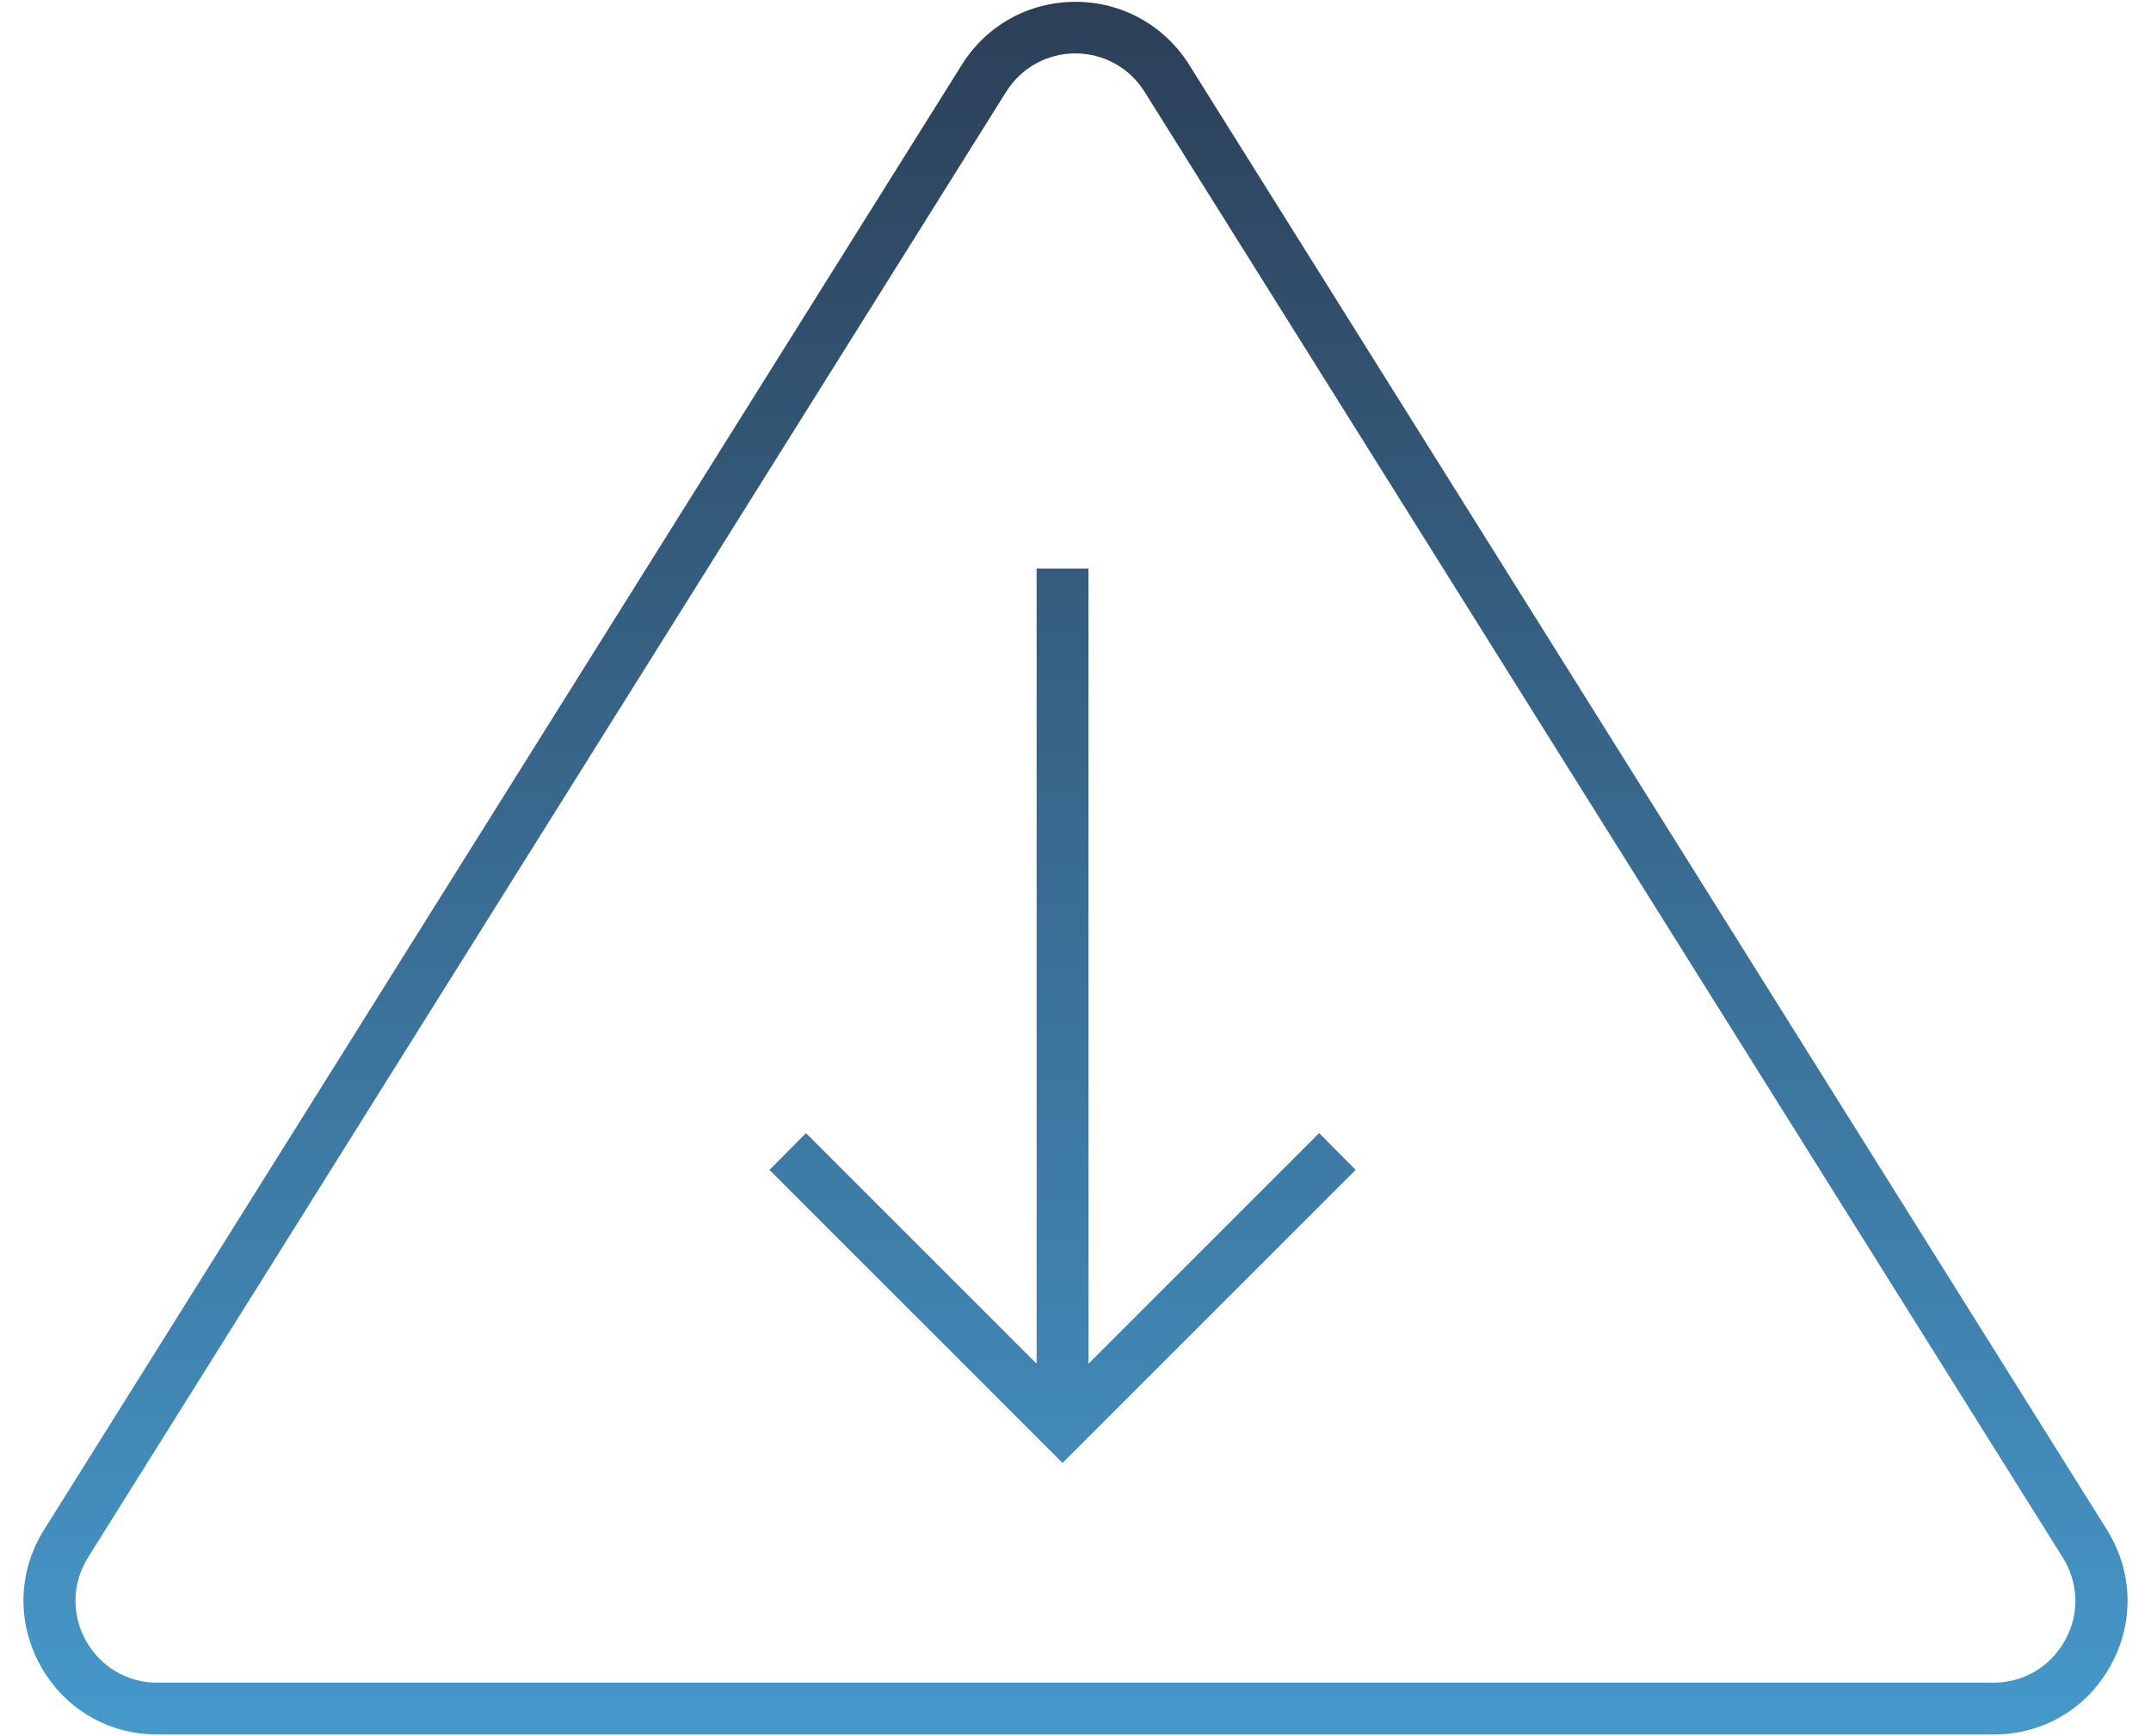 <svg width="83" height="67" viewBox="0 0 83 67" fill="none" xmlns="http://www.w3.org/2000/svg">
<path d="M41.5 0.07C43.29 0.07 44.93 0.98 45.88 2.49L81.3 59.04C82.31 60.66 82.361 62.62 81.441 64.28C80.521 65.95 78.83 66.94 76.92 66.94H6.08C4.17 66.94 2.48 65.94 1.56 64.28C0.64 62.61 0.69 60.65 1.7 59.04L37.12 2.49C38.07 0.97 39.71 0.07 41.5 0.07ZM41.495 2.061C40.397 2.062 39.4 2.621 38.82 3.55L3.401 60.1C2.781 61.09 2.75 62.291 3.31 63.31C3.88 64.33 4.91 64.94 6.08 64.94H76.91C78.08 64.94 79.11 64.33 79.68 63.31C80.25 62.291 80.21 61.09 79.59 60.1L44.17 3.55C43.591 2.621 42.593 2.062 41.495 2.061ZM42 52.63L50.901 43.73L52.31 45.15L41 56.46L29.691 45.15L31.1 43.73L40 52.63V21.94H42V52.63Z" fill="url(#paint0_linear_6_227)"/>
<defs>
<linearGradient id="paint0_linear_6_227" x1="41.5" y1="0.07" x2="41.5" y2="66.94" gradientUnits="userSpaceOnUse">
<stop stop-color="#2C3F57"/>
<stop offset="1" stop-color="#4698CB"/>
</linearGradient>
</defs>
</svg>
